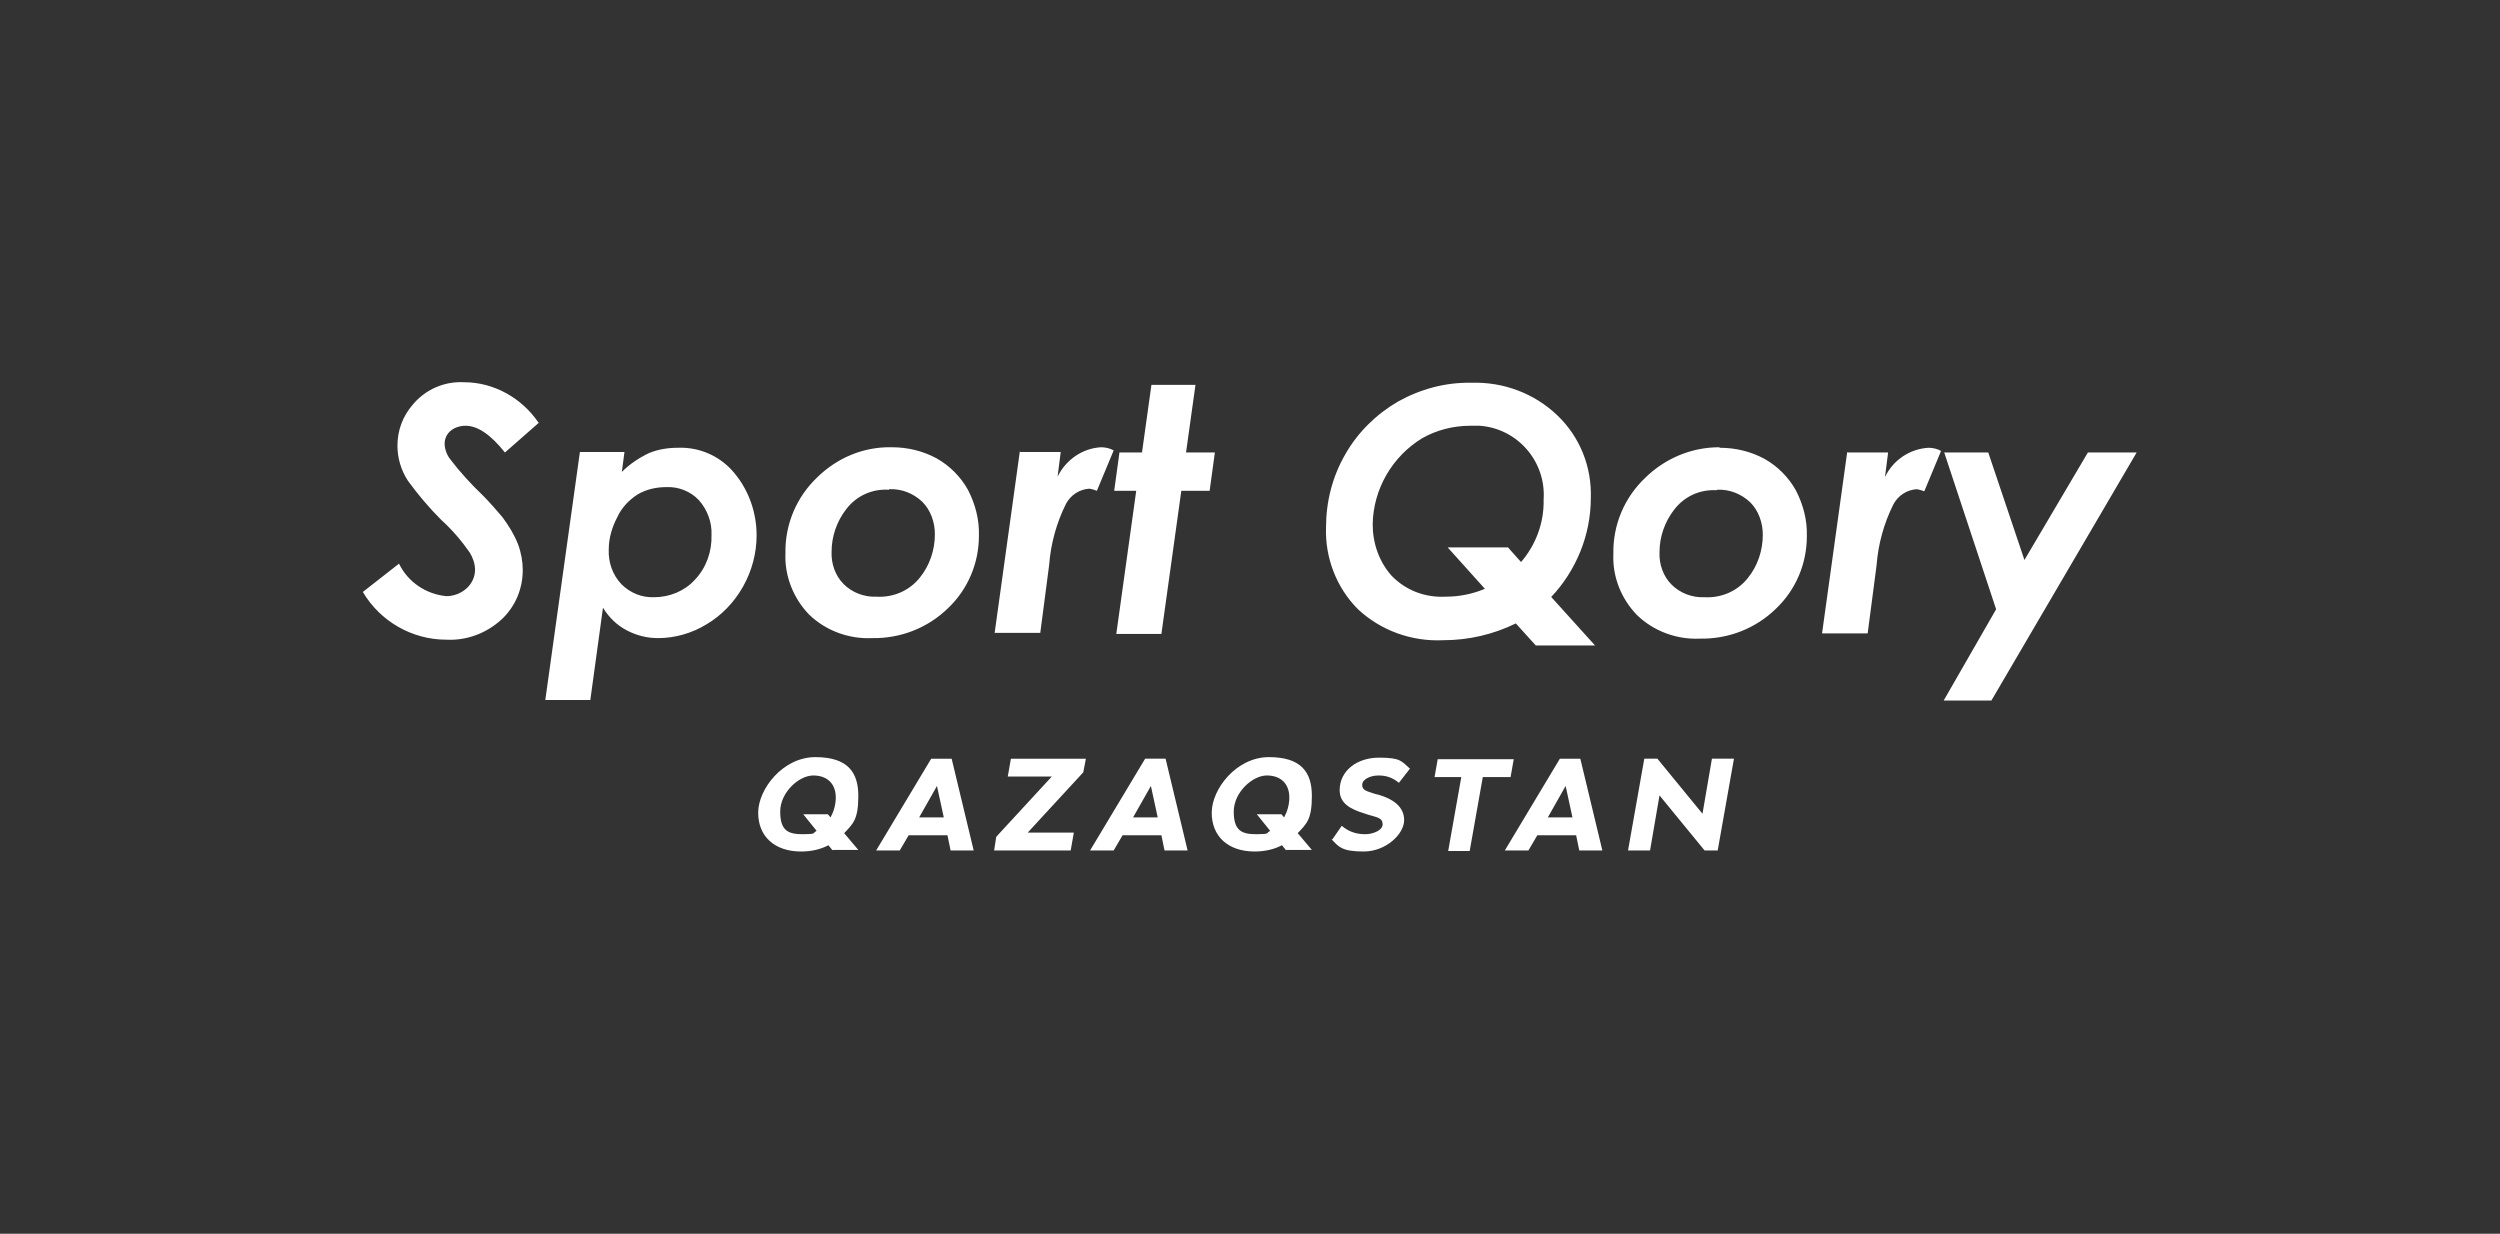 <svg xmlns="http://www.w3.org/2000/svg" viewBox="0 0 476.8 235.3"><rect x="0" y="0" width="476.8" height="235.3" fill="#333333" stroke="none"/><path d="m158.8 162.2-.8-1c-1.5.8-3.3 1.2-5.2 1.2-5.1 0-8.2-2.9-8.2-7.4s4.7-10.6 10.9-10.6 8.2 2.9 8.2 7.4-1 5.3-2.7 7.1l2.7 3.2h-4.9Zm-3.1-3.8-2.5-3.1h4.7l.5.6c.6-1.1 1-2.4 1-3.8 0-2.6-1.6-4.2-4.3-4.2s-6.3 3.2-6.3 6.9 1.6 4.3 4.3 4.3 1.8-.2 2.6-.6Zm25 .9h-7.4l-1.7 2.9h-4.5l10.5-17.5h3.9l4.2 17.5h-4.4l-.6-2.9Zm-.7-3.4-1.3-6-3.4 6h4.7Zm26.6-8.6L196 158.8h8.8l-.6 3.4h-14.6l.4-2.6 10.6-11.5h-8.4l.6-3.4h14.3l-.5 2.6Zm14.9 12h-7.4l-1.7 2.9h-4.5l10.5-17.5h3.9l4.2 17.5h-4.4l-.6-2.9Zm-.7-3.4-1.3-6-3.4 6h4.7Zm24.5 6.3-.8-1c-1.5.8-3.3 1.2-5.2 1.2-5.1 0-8.2-2.9-8.2-7.4s4.7-10.6 10.9-10.6 8.2 2.9 8.2 7.4-1 5.3-2.7 7.1l2.7 3.2h-4.9Zm-3.1-3.8-2.5-3.1h4.7l.5.6c.6-1.1 1-2.4 1-3.8 0-2.6-1.6-4.2-4.3-4.2s-6.3 3.2-6.3 6.9 1.6 4.3 4.3 4.3 1.8-.2 2.6-.6Zm11.9 1.7 1.8-2.6c1.5 1.3 3.1 1.6 4.5 1.6s3.3-.7 3.3-1.9-1-1.3-2.7-1.8l-.9-.3c-2.6-.8-4.6-1.9-4.6-4.4 0-3.7 3.3-6.2 7.5-6.2s4.3.7 5.9 2.1l-2.1 2.7c-1.2-1-2.4-1.4-3.9-1.4s-3.1.7-3.1 1.8 1 1.2 2.4 1.7l.8.2c2.4.7 4.8 2.1 4.8 4.8s-3.5 6-7.7 6-4.8-.9-6.2-2.4Zm33.9-11.9h-5.2l-2.5 14.1h-4.1l2.5-14.1h-5.1l.6-3.4h14.5l-.6 3.4Zm12.6 11.1h-7.4l-1.7 2.9H287l10.5-17.5h3.9l4.2 17.5h-4.4l-.6-2.9Zm-.7-3.4-1.3-6-3.4 6h4.7Zm13.7-11.2h2.5l8.6 10.5 1.8-10.5h4.2l-3.1 17.5h-2.5l-8.6-10.5-1.8 10.5h-4.2l3.1-17.5ZM102.8 80.6l-6.5 5.7c-2.7-3.4-5.2-5.1-7.5-5.1-1 0-2.1.3-2.9 1-.7.6-1.1 1.5-1.1 2.4 0 1 .4 2.1 1 2.9 1.9 2.5 4 4.8 6.3 7 1.3 1.3 2.5 2.7 3.7 4.1 1.2 1.6 2.3 3.4 3 5.2.6 1.6.9 3.3.9 4.9 0 3.6-1.4 7-4.1 9.5-2.9 2.6-6.6 4-10.5 3.8-6.5 0-12.6-3.5-15.9-9.1l6.9-5.4c1.7 3.5 5.1 5.8 9 6.2 1.4 0 2.8-.5 3.9-1.5 1-.9 1.6-2.2 1.6-3.5 0-1.2-.4-2.3-1-3.3-1.6-2.3-3.4-4.4-5.5-6.3-2.3-2.3-4.4-4.8-6.3-7.4-1.3-2-2-4.3-2-6.7 0-2.9 1-5.6 2.9-7.8 2.4-2.9 6-4.5 9.8-4.3 5.7 0 11 3 14.2 7.7Zm9.8 52.9H104l6.6-47.3h8.5l-.5 3.8c1.5-1.5 3.3-2.7 5.2-3.6 1.7-.7 3.6-1 5.4-1 4.3-.2 8.4 1.7 11 5 2.7 3.3 4.1 7.5 4.1 11.7 0 3.4-.9 6.8-2.6 9.8-1.7 3-4.1 5.5-7 7.2-2.8 1.7-6 2.6-9.2 2.6-2.1 0-4.1-.5-6-1.5-1.9-1-3.4-2.5-4.5-4.3l-2.4 17.5Zm14.5-40.6c-1.9 0-3.8.4-5.5 1.4-1.7 1.1-3.1 2.6-3.9 4.4-1 1.9-1.6 4-1.6 6.1-.1 2.4.7 4.8 2.4 6.6 1.7 1.7 3.9 2.6 6.3 2.5 2.9 0 5.8-1.2 7.7-3.3 2.2-2.3 3.3-5.4 3.2-8.6.1-2.4-.8-4.8-2.4-6.6-1.6-1.7-3.9-2.6-6.2-2.5Zm43-7.6c3 0 5.9.7 8.5 2.1 2.5 1.4 4.6 3.5 6 6 1.4 2.7 2.2 5.7 2.1 8.8 0 5.2-2.1 10.2-5.9 13.8-3.9 3.8-9.1 5.8-14.5 5.7-4.4.2-8.8-1.4-12-4.5-3-3.1-4.7-7.4-4.5-11.7-.1-5.5 2.1-10.7 6.1-14.5 3.8-3.7 8.8-5.8 14.1-5.7Zm-.6 8.1c-3.2-.2-6.2 1.2-8.1 3.7-1.8 2.3-2.8 5.2-2.8 8.1-.1 2.3.7 4.6 2.3 6.2 1.6 1.6 3.9 2.5 6.2 2.4 3.2.2 6.3-1.1 8.3-3.6 1.9-2.3 2.9-5.3 2.9-8.3 0-2.3-.8-4.6-2.4-6.2-1.7-1.6-3.9-2.5-6.3-2.4Zm25.1-7.2h7.7l-.6 4.7c1.6-3.2 4.7-5.4 8.3-5.6.8 0 1.7.2 2.4.6l-3.2 7.7c-.5-.2-.9-.3-1.4-.4-1.9.1-3.6 1.2-4.5 2.9-1.8 3.6-2.9 7.6-3.2 11.6l-1.7 13h-8.7l4.8-34.6Zm24.8-12.8h8.6l-1.8 12.9h5.5l-1 7.3h-5.4l-3.8 27.3h-8.6l3.8-27.3h-4.2l1-7.3h4.3l1.8-12.9Zm76.4 40.4 8.4 9.3h-11.3l-3.8-4.2c-4.3 2.1-9 3.2-13.8 3.2-6 .3-11.9-1.8-16.3-5.9-4.1-4.1-6.3-9.8-6.1-15.6 0-4.9 1.2-9.7 3.7-14 2.4-4.2 5.9-7.6 10-10 4.3-2.4 9.1-3.7 14-3.6 6.1-.2 12 2 16.4 6.2 4.3 4.1 6.6 9.8 6.4 15.8 0 3.5-.7 7-2 10.2-1.3 3.2-3.2 6.2-5.6 8.7Zm-5.8-6.5c2.9-3.3 4.5-7.6 4.4-12 .5-7.3-5-13.6-12.2-14.1h-1.8c-3.2 0-6.4.8-9.2 2.4-5.7 3.5-9.3 9.7-9.4 16.4 0 3.6 1.2 7.1 3.6 9.8 2.7 2.8 6.4 4.2 10.3 4 2.6 0 5.1-.5 7.5-1.5l-7.1-7.9h11.5l2.5 2.8Zm38-21.9c3 0 5.9.7 8.5 2.1 2.5 1.4 4.6 3.5 6 6 1.4 2.7 2.2 5.7 2.1 8.8 0 5.2-2.1 10.2-5.9 13.8-3.9 3.8-9.1 5.8-14.5 5.7-4.4.2-8.8-1.4-12-4.5-3-3.1-4.7-7.3-4.5-11.7-.1-5.5 2.1-10.7 6.1-14.5 3.8-3.7 8.8-5.8 14.1-5.8Zm-.6 8.1c-3.2-.2-6.2 1.2-8.1 3.7-1.8 2.3-2.8 5.2-2.8 8.1-.1 2.3.7 4.6 2.3 6.2 1.6 1.6 3.9 2.5 6.2 2.4 3.2.2 6.3-1.1 8.3-3.6 1.9-2.3 2.9-5.3 2.9-8.3 0-2.3-.8-4.6-2.4-6.2-1.7-1.6-3.9-2.5-6.3-2.4Zm25-7.2h7.7l-.6 4.7c1.5-3.2 4.7-5.4 8.3-5.6.8 0 1.7.2 2.4.6l-3.2 7.7c-.5-.2-.9-.3-1.4-.4-1.9.1-3.6 1.2-4.5 2.9-1.8 3.6-2.9 7.6-3.2 11.6l-1.7 13h-8.7l4.8-34.6Zm18.3 0h8.5l6.9 20.5 12.1-20.5h9.3l-27.7 47.3h-9.1l10-17.4-9.9-29.9Z" data-name="Слой_1" style="fill:#fff"/></svg>